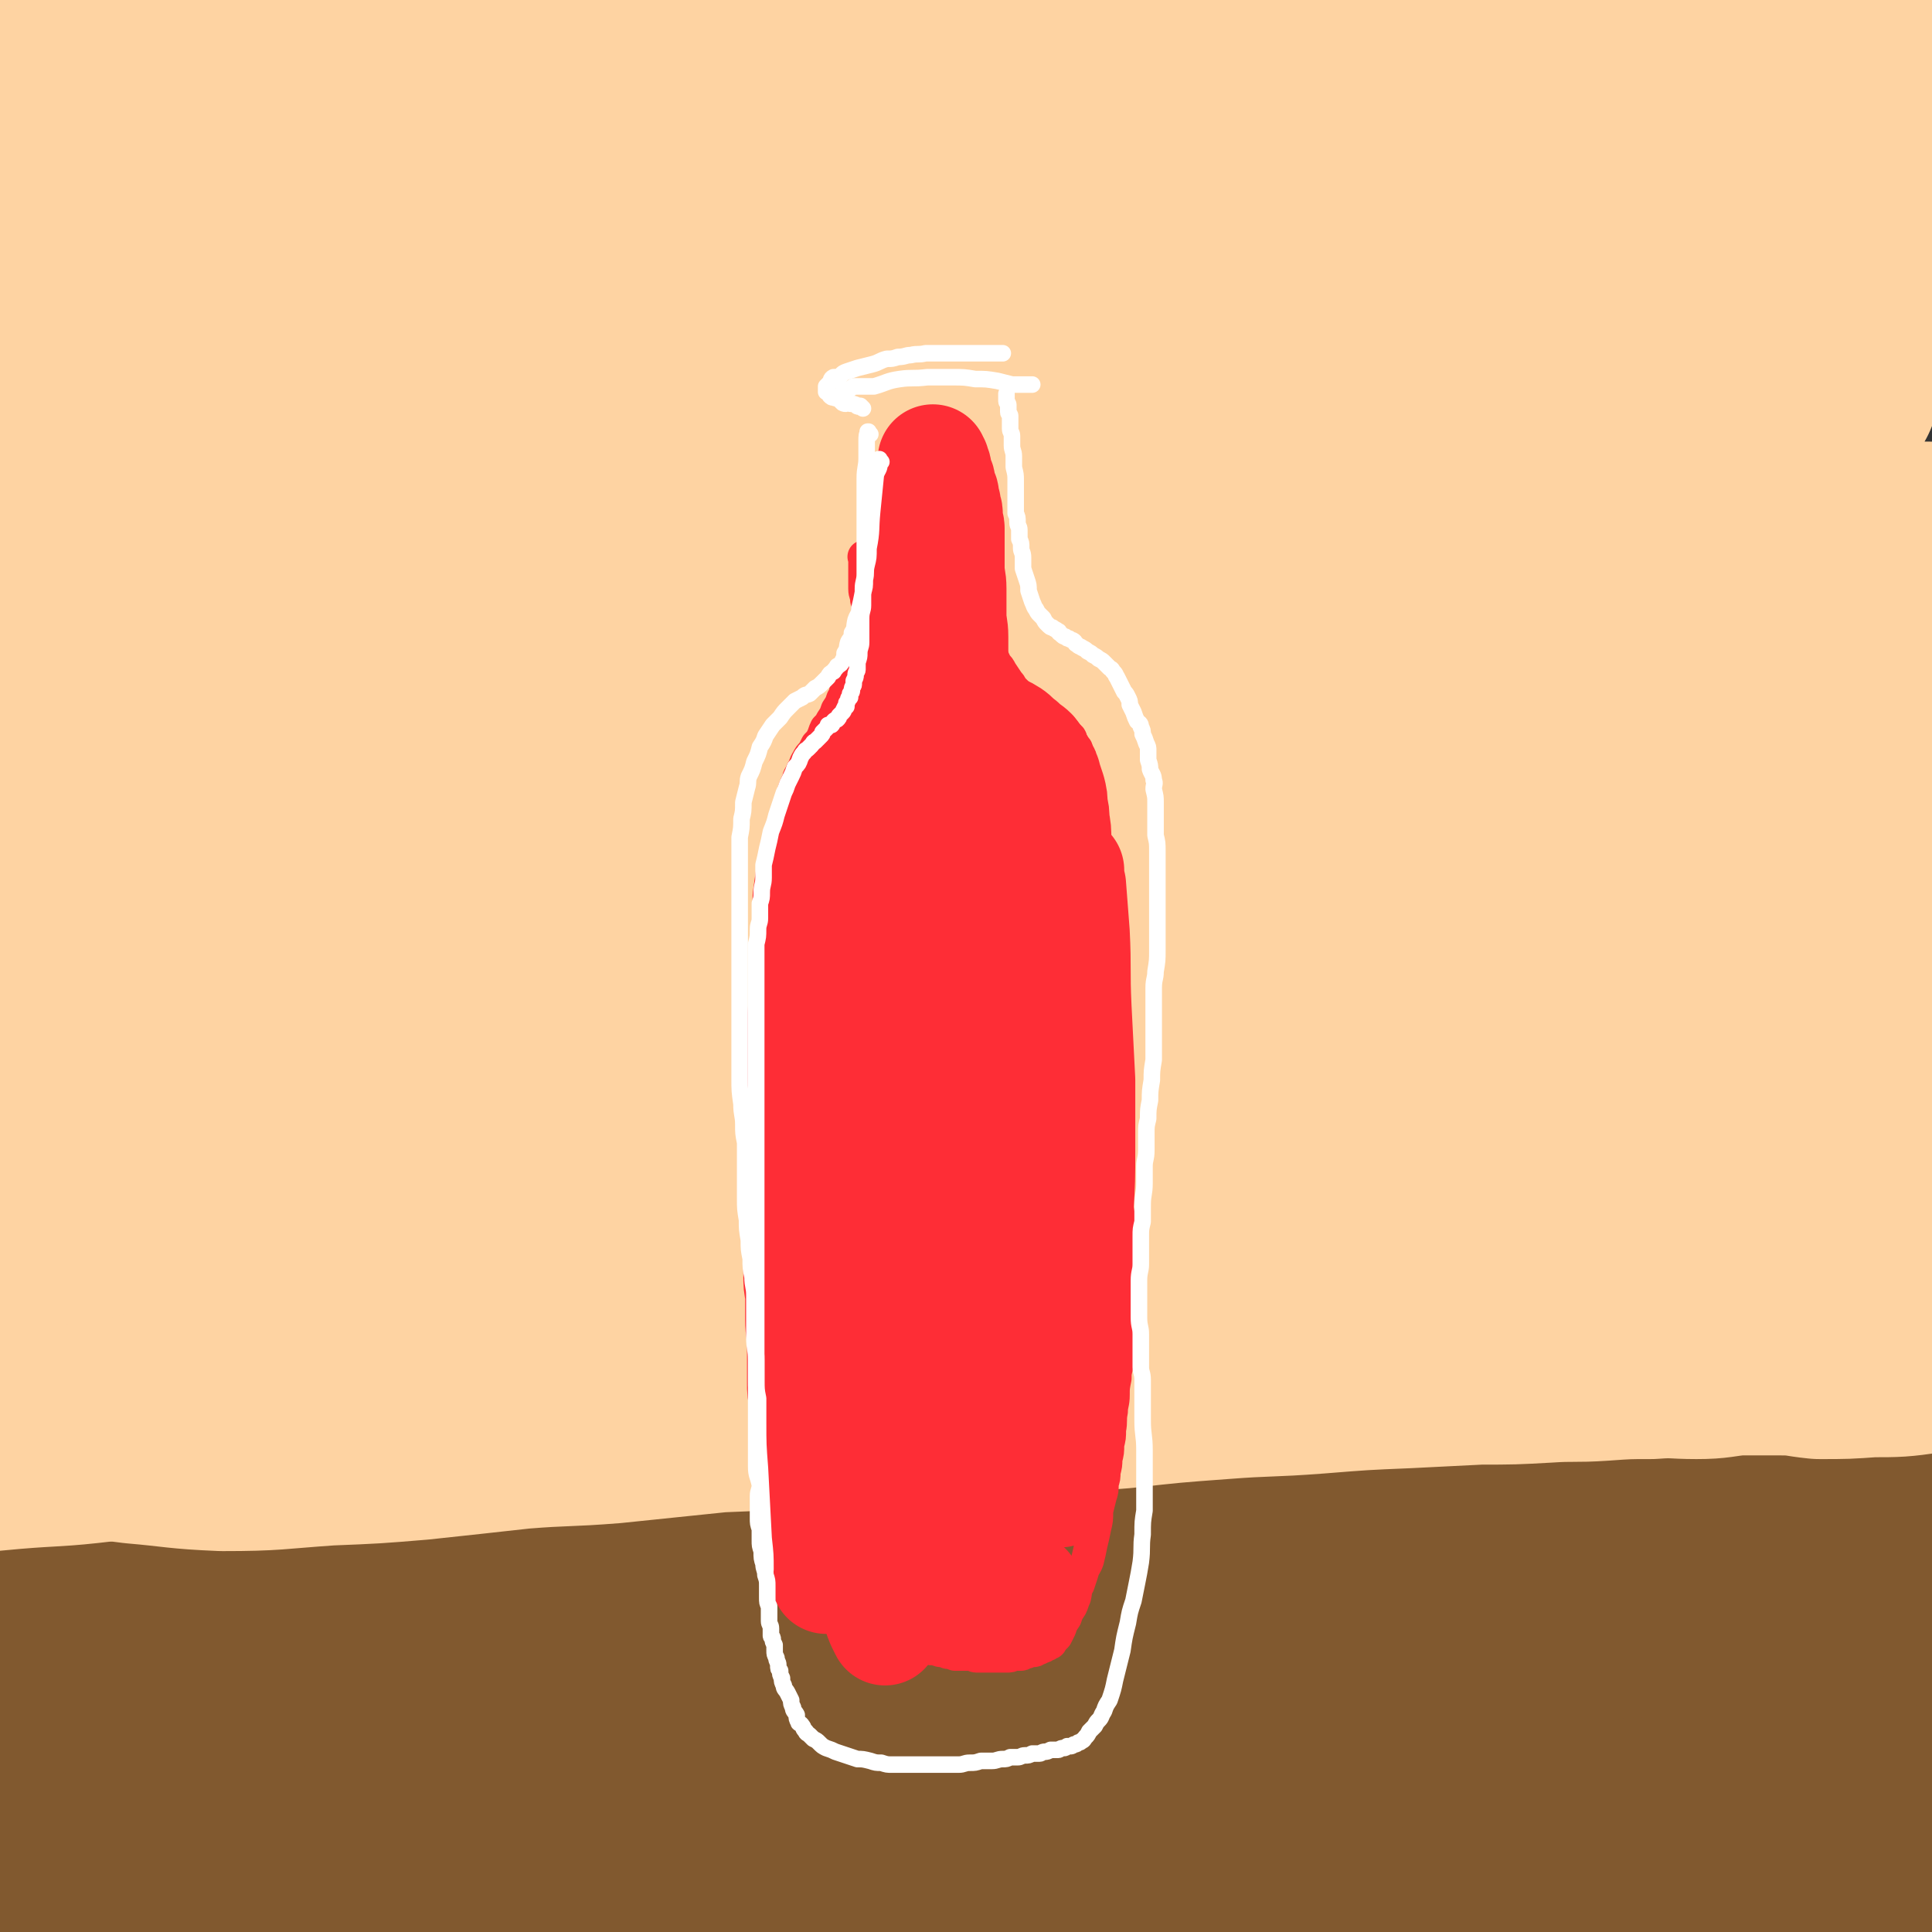 <svg viewBox='0 0 1050 1050' version='1.1' xmlns='http://www.w3.org/2000/svg' xmlns:xlink='http://www.w3.org/1999/xlink'><rect x="0" y="0" width="1050" height="1050" fill="#333333" stroke="none"/><g fill='none' stroke='#81592F' stroke-width='120' stroke-linecap='round' stroke-linejoin='round'><path d='M173,1028c-1,-1 -2,-1 -1,-1 0,-1 0,0 1,0 1,0 1,0 3,0 8,0 8,0 15,0 18,-1 18,0 36,-2 23,-1 23,-2 47,-4 22,-2 22,-2 44,-4 21,-1 21,-1 42,-2 21,-1 21,-2 42,-3 20,0 20,0 40,0 21,0 21,1 41,2 19,0 19,1 39,2 16,0 17,0 34,0 18,1 18,1 36,2 20,0 20,1 39,2 21,0 21,0 42,1 17,1 17,1 35,1 19,0 19,0 39,0 21,0 21,1 41,1 19,1 19,1 38,1 18,1 18,2 36,3 18,1 18,1 36,3 12,1 12,2 25,3 10,1 10,0 20,1 6,0 6,1 13,1 3,0 3,0 7,0 1,0 1,0 2,0 1,0 1,0 2,0 0,0 1,0 0,0 0,0 -1,0 -1,0 -13,0 -13,0 -26,-1 -26,-1 -26,0 -52,-2 -31,-2 -31,-2 -62,-5 -32,-2 -31,-2 -63,-4 -38,-2 -38,-2 -76,-3 -42,0 -42,2 -83,2 -44,-1 -44,-2 -88,-3 -37,-1 -37,-1 -75,-1 -35,-1 -35,-2 -69,-2 -32,-1 -32,-1 -64,0 -30,1 -30,1 -60,4 -24,2 -24,3 -47,5 -9,1 -9,1 -18,1 -5,0 -5,0 -10,0 -1,0 -1,0 -2,0 0,0 0,0 0,0 24,-4 24,-5 47,-9 46,-8 46,-8 93,-15 51,-7 51,-7 103,-12 53,-5 53,-4 106,-6 52,-3 52,-3 104,-5 45,-1 45,-1 90,-3 41,-2 41,-2 82,-3 33,-1 33,-1 66,-3 21,0 21,-1 41,-1 11,0 11,0 22,0 3,0 3,0 5,0 2,0 2,0 4,0 0,0 0,0 0,0 -19,0 -20,0 -40,1 -39,0 -39,0 -78,1 -47,0 -47,0 -94,0 -54,1 -54,1 -109,1 -100,2 -100,2 -201,4 -42,0 -42,0 -84,1 -68,0 -68,0 -136,-1 -18,0 -18,0 -36,-1 -7,0 -7,0 -14,-1 -4,0 -4,0 -8,-1 -2,0 -2,0 -4,0 0,0 -1,0 -1,0 2,-1 3,-1 6,-2 18,-4 18,-4 36,-8 31,-5 31,-6 63,-9 33,-4 33,-4 66,-6 33,-2 33,-2 66,-2 34,-1 34,0 69,0 37,0 37,0 73,1 36,0 36,0 71,0 35,0 35,0 70,0 33,0 33,0 66,0 30,0 30,-1 61,-2 30,0 30,0 60,-1 29,0 29,0 58,-1 14,-1 14,-1 29,-2 11,-1 11,-1 22,-2 7,0 7,0 13,-1 2,0 2,0 4,0 1,0 2,0 2,0 0,0 -1,0 -2,0 -14,-1 -14,-2 -28,-3 -31,-1 -31,-1 -62,0 -35,1 -35,1 -71,3 -37,2 -37,2 -74,4 -40,2 -40,2 -81,4 -40,1 -40,1 -80,1 -38,0 -38,0 -75,-1 -38,-2 -38,-2 -76,-4 -36,-2 -36,-2 -72,-4 -34,-1 -34,-1 -68,-3 -31,-1 -31,0 -61,-1 -23,-2 -23,-3 -46,-5 -14,-1 -15,0 -29,-1 -13,-1 -13,-2 -26,-2 -9,-1 -9,-1 -17,-1 -4,-1 -4,-1 -8,-2 -2,0 -2,0 -3,0 -1,0 -1,0 -2,0 0,0 0,0 0,0 7,-1 7,-1 14,-2 22,-3 22,-3 43,-5 30,-3 30,-3 61,-4 27,0 27,0 55,0 29,0 29,0 57,0 29,0 29,-1 59,-1 32,-1 32,-1 65,-3 33,-1 33,-1 67,-3 33,-2 33,-1 65,-3 31,-2 31,-2 62,-4 29,-1 29,0 59,-1 29,-2 29,-2 58,-4 28,0 28,0 55,-1 22,0 22,0 45,0 21,0 21,0 41,-1 14,0 14,-1 28,-1 15,0 15,0 31,1 21,0 21,0 42,1 14,0 14,0 29,0 4,0 4,0 9,1 3,0 3,0 7,0 2,0 2,0 4,0 1,0 1,0 2,0 2,0 2,0 4,0 0,0 0,0 0,0 1,0 1,0 1,0 1,0 1,0 3,0 0,0 0,0 0,0 1,0 2,0 1,0 -8,1 -9,1 -18,2 -25,2 -25,3 -50,5 -25,3 -25,3 -49,5 -20,1 -20,0 -40,2 -24,1 -25,1 -48,3 -23,2 -23,2 -46,5 -17,1 -17,1 -33,3 -9,1 -9,1 -18,3 -5,0 -4,0 -9,1 -1,0 -1,0 -3,0 -1,0 -1,0 -2,0 0,0 -1,0 0,0 3,0 4,0 9,0 26,-2 26,-2 53,-5 31,-3 31,-3 62,-7 25,-2 25,-3 50,-5 21,-3 21,-3 42,-4 27,-1 28,0 55,1 16,0 17,0 33,2 0,0 -1,0 0,1 19,28 29,42 39,57 '/><path d='M979,914c-1,-1 -2,-2 -1,-1 0,0 1,0 1,1 0,1 0,2 0,3 1,4 1,4 2,8 0,5 0,5 1,11 0,7 0,7 2,13 1,8 1,8 3,15 2,9 2,9 5,18 2,10 2,10 5,19 3,8 3,8 7,16 4,7 4,7 8,14 4,8 4,8 8,16 6,10 6,10 12,20 5,9 5,10 9,19 3,6 3,6 6,13 2,4 2,4 4,9 2,5 3,5 4,11 2,6 1,6 3,12 1,5 1,5 2,10 1,1 0,1 0,1 '/><path d='M813,947c-1,-1 -1,-1 -1,-1 -1,-1 0,0 0,0 -2,-1 -3,-2 -6,-3 -14,-4 -14,-6 -28,-8 -33,-7 -33,-7 -66,-11 -34,-3 -34,-2 -68,-2 -38,0 -38,0 -76,1 -38,1 -38,0 -77,3 -37,3 -37,3 -74,8 -35,4 -35,4 -71,10 -37,5 -37,6 -74,12 -36,5 -36,5 -71,9 -33,4 -33,5 -65,8 -27,3 -27,2 -54,4 -19,1 -19,1 -38,3 -13,0 -13,0 -27,2 0,0 0,0 0,0 -2,1 -2,1 -5,1 -1,0 -1,0 -3,0 -1,0 -2,0 -3,0 0,0 0,1 1,2 13,3 14,1 27,6 24,8 23,11 46,19 25,8 25,6 51,12 21,4 21,5 42,9 19,3 19,2 38,4 13,1 13,1 26,3 6,0 6,1 13,2 5,1 5,1 10,2 1,0 0,-1 2,-1 0,0 1,0 2,0 0,0 0,0 0,0 -9,0 -9,0 -18,1 -23,1 -23,1 -47,2 -30,1 -30,0 -60,3 -25,1 -25,2 -50,5 -22,3 -22,3 -43,7 -14,2 -14,1 -28,5 -2,0 -1,1 -3,2 -2,0 -2,0 -4,1 -1,0 -1,0 -2,0 -2,0 -1,1 -2,1 -1,0 -1,0 -1,0 -1,0 -3,0 -2,1 8,1 9,1 18,2 23,0 23,0 46,-1 23,-1 23,-1 47,-4 21,-2 21,-2 41,-6 24,-4 24,-4 48,-10 19,-4 19,-3 38,-9 13,-5 13,-5 26,-11 14,-8 14,-8 27,-16 6,-5 6,-5 12,-10 3,-2 3,-2 5,-5 1,-2 3,-3 2,-4 -7,-6 -8,-7 -18,-10 -24,-10 -24,-12 -50,-18 -34,-8 -34,-7 -69,-11 -34,-3 -34,-1 -68,-2 -29,0 -29,0 -59,1 -19,0 -19,0 -37,2 -1,0 -1,0 -3,0 -1,0 -1,0 -2,0 -1,0 -1,0 -2,0 0,0 0,0 0,0 -1,0 -1,0 -3,-1 0,0 0,0 0,0 20,-6 20,-7 40,-13 26,-7 26,-9 52,-14 30,-5 30,-3 60,-6 23,-1 23,-1 45,-2 15,-1 15,-1 31,-1 10,0 10,0 21,0 3,0 3,0 7,0 2,0 2,0 4,0 0,0 1,0 1,0 -15,-2 -16,-3 -31,-4 -28,-3 -28,-3 -56,-5 -27,-2 -27,-2 -54,-4 -19,0 -19,0 -38,0 -17,-1 -17,-1 -34,-2 -13,-1 -13,-2 -26,-3 -3,0 -3,0 -7,0 -1,0 -1,-1 -3,-1 -1,0 -1,0 -3,-1 -1,0 -1,0 -3,0 -1,0 -1,0 -3,0 0,0 0,0 0,0 0,0 0,0 0,0 -1,0 -1,0 -2,0 0,0 0,0 0,0 21,0 21,-1 43,0 19,1 19,1 39,3 22,1 22,1 44,3 18,1 18,2 37,3 26,2 26,2 52,4 22,1 22,1 45,2 18,0 18,0 37,1 18,0 18,0 35,1 17,1 17,1 35,1 18,1 18,0 36,1 17,1 17,1 34,2 16,0 16,0 33,1 13,0 13,0 26,0 9,0 9,0 18,1 6,0 6,1 11,1 2,0 2,0 4,0 1,0 2,0 2,0 -19,-1 -20,-1 -40,-1 -39,-1 -39,-1 -77,-1 -36,0 -36,1 -72,1 -33,1 -33,0 -66,1 -30,0 -30,0 -61,2 -29,1 -29,2 -59,3 -28,1 -28,1 -56,2 -21,1 -21,0 -42,0 -13,0 -13,1 -26,0 -5,0 -5,-1 -10,-2 -3,0 -3,0 -7,0 -2,0 -2,-1 -4,-1 -1,0 -1,0 -3,0 -1,0 -1,0 -3,-1 -1,0 -1,0 -3,0 0,0 0,0 0,0 -1,0 -3,0 -2,0 4,-1 6,-1 11,-2 17,-3 17,-4 34,-7 18,-4 18,-4 37,-8 16,-3 16,-2 33,-5 20,-3 20,-4 39,-7 24,-4 25,-4 49,-7 19,-2 19,-2 39,-4 20,-2 20,-2 40,-4 19,-1 19,-1 38,-2 18,0 19,0 37,-1 17,0 17,-1 35,-2 17,0 17,0 35,-1 17,0 17,0 34,-1 18,-1 18,-1 36,-1 18,0 18,0 37,1 20,0 20,0 40,0 20,0 20,-1 41,-1 20,0 20,0 40,-1 18,0 18,0 36,0 20,0 20,0 39,0 22,0 22,0 43,1 19,0 19,0 39,0 17,0 17,0 35,0 15,0 15,0 29,-1 15,-1 15,-1 30,-1 13,-1 13,-1 27,-1 9,-1 9,-1 19,-1 6,0 6,0 12,-1 2,0 2,0 5,0 2,0 2,0 5,0 1,0 1,0 2,0 0,0 0,0 0,0 0,0 -1,0 -2,0 -5,-1 -5,-2 -9,-2 -26,-5 -26,-5 -51,-8 -30,-4 -30,-3 -60,-5 -29,-2 -29,-1 -57,-2 -35,-2 -35,-3 -70,-4 -35,-1 -35,0 -70,0 -33,0 -33,-1 -66,-1 -35,-1 -35,0 -70,0 -37,1 -37,1 -74,2 -35,0 -35,0 -69,2 -31,0 -31,0 -61,2 -24,0 -24,0 -47,2 -22,0 -22,1 -44,1 -23,2 -23,2 -46,3 -18,0 -18,-1 -37,0 -18,1 -18,1 -36,3 -22,1 -22,1 -44,3 -16,1 -16,1 -33,3 -6,0 -6,0 -13,0 -1,0 -1,0 -3,0 -2,0 -2,0 -3,0 '/><path d='M62,910c-1,-1 -2,-1 -1,-1 3,-1 4,0 8,-1 21,-1 21,-1 42,-3 38,-4 38,-3 77,-8 30,-4 30,-5 61,-9 33,-4 33,-4 66,-8 35,-4 35,-3 70,-7 31,-3 31,-3 63,-5 30,-3 30,-2 60,-4 26,-2 26,-2 52,-5 24,-1 24,-2 49,-3 29,-2 29,-2 58,-3 27,-1 27,-1 55,-3 23,0 23,-1 46,-1 23,0 23,0 46,0 22,0 22,0 45,0 20,0 20,0 40,-1 17,0 17,0 35,0 21,0 21,0 43,0 18,0 18,0 36,0 10,0 10,-1 19,0 25,3 38,7 50,9 '/></g>
<g fill='none' stroke='#FED3A2' stroke-width='120' stroke-linecap='round' stroke-linejoin='round'><path d='M654,183c-1,-1 -1,-1 -1,-1 -1,-1 -1,-1 -1,-1 -10,-2 -10,-4 -21,-5 -23,-2 -24,-1 -48,-1 -32,-1 -32,0 -64,1 -33,1 -33,1 -66,2 -33,0 -33,0 -66,-1 -35,0 -35,0 -71,-1 -38,-1 -38,-1 -76,-1 -36,0 -36,0 -71,0 -39,0 -39,0 -77,1 -25,1 -25,1 -51,2 -13,0 -13,0 -26,0 0,0 1,0 1,0 -2,0 -3,0 -6,0 0,0 -2,0 -1,0 17,-4 18,-4 35,-8 36,-8 36,-10 72,-17 51,-9 51,-9 103,-14 57,-7 57,-6 115,-10 55,-3 55,-3 110,-5 53,-1 53,-1 106,-1 46,0 46,0 93,1 39,1 39,2 79,3 25,1 25,2 50,3 9,0 9,0 19,0 2,0 2,0 4,0 0,0 2,0 1,0 -12,-1 -13,-1 -27,-2 -40,-2 -40,-2 -81,-5 -57,-3 -57,-4 -114,-6 -57,-3 -57,-2 -115,-4 -60,-2 -60,-2 -120,-4 -56,-1 -56,0 -111,-2 -47,-2 -47,-2 -95,-5 -36,-3 -36,-3 -73,-7 -17,-2 -17,-2 -34,-5 -5,0 -5,0 -9,-1 0,0 -2,0 -1,-1 17,-4 18,-5 36,-9 38,-8 38,-9 76,-15 53,-9 54,-8 108,-13 59,-6 59,-7 119,-10 58,-4 58,-4 117,-6 50,-1 50,0 101,1 37,1 37,1 75,3 17,1 17,1 34,2 4,0 4,0 9,0 0,0 0,0 0,0 -6,-1 -6,-1 -12,-2 -30,-2 -30,-3 -60,-4 -49,-2 -49,-2 -98,-3 -50,-1 -50,0 -100,-1 -48,-1 -48,-1 -97,-2 -46,-1 -46,-1 -91,-2 -44,-1 -44,0 -87,-2 -35,-1 -35,-1 -70,-3 -19,-1 -19,-1 -38,-2 -8,-1 -8,0 -17,-1 -1,0 0,-1 -1,-1 -2,0 -5,0 -4,0 4,0 7,0 15,-1 29,-1 29,-1 59,-3 56,-4 56,-5 113,-8 57,-4 57,-4 114,-6 62,-1 62,-1 123,-2 56,0 56,0 113,1 49,1 49,1 99,4 42,2 42,2 83,6 27,2 27,4 54,7 11,1 11,1 23,2 3,0 3,0 6,0 1,0 3,0 3,0 -6,0 -8,1 -16,1 -34,0 -34,0 -68,0 -59,-1 -59,-1 -118,-3 -62,-1 -62,-1 -124,-4 -55,-2 -55,-3 -109,-4 -50,-2 -50,-1 -101,-1 -43,-1 -43,0 -86,0 -28,0 -28,1 -56,1 -9,0 -9,0 -18,0 -1,0 -1,0 -1,0 0,0 0,0 0,0 22,0 22,1 43,1 53,0 53,0 105,-1 65,-1 65,-1 131,-3 62,-1 62,-2 125,-2 59,-1 59,-1 119,0 57,1 57,3 114,5 47,2 47,3 94,5 37,1 37,1 74,2 28,0 28,-1 56,-1 14,0 14,0 29,0 3,0 3,0 6,0 2,0 3,0 4,0 0,0 -1,0 -2,0 -15,3 -15,3 -30,6 -42,9 -42,9 -84,18 -44,9 -43,10 -87,19 -44,8 -45,7 -89,16 -37,8 -37,8 -74,17 -25,6 -25,7 -50,14 -8,3 -8,3 -17,6 -1,0 -1,0 -2,1 0,0 0,0 1,0 15,-2 15,-2 31,-5 37,-6 37,-6 73,-13 45,-8 44,-9 89,-16 47,-8 48,-7 95,-13 42,-5 42,-5 84,-9 29,-3 29,-3 58,-5 8,0 10,0 17,0 1,0 -2,0 -2,0 1,0 4,0 3,1 -6,5 -8,6 -17,11 -31,17 -31,18 -63,33 -47,21 -48,21 -96,39 -47,18 -47,17 -95,33 -44,17 -44,16 -89,33 -29,11 -29,12 -58,24 -9,4 -10,3 -19,7 -2,1 -3,2 -4,2 0,0 1,-1 2,-1 11,-3 11,-3 22,-6 36,-10 35,-10 71,-19 46,-12 46,-12 92,-23 46,-10 46,-10 91,-20 38,-7 38,-8 77,-13 23,-4 23,-3 47,-6 8,0 8,0 16,0 0,0 0,0 0,0 -6,2 -5,2 -11,3 -27,7 -27,7 -54,14 -45,11 -45,11 -90,22 -51,13 -51,12 -102,26 -49,13 -49,13 -97,27 -37,10 -37,10 -73,21 -16,4 -16,4 -31,9 -1,0 -3,0 -2,0 1,0 3,0 6,0 24,-3 24,-3 48,-6 46,-7 46,-7 92,-14 46,-7 46,-8 92,-15 42,-6 42,-7 84,-12 34,-5 34,-4 68,-7 18,-2 18,-2 37,-3 5,0 5,0 11,0 0,0 1,0 1,0 -8,3 -9,3 -18,6 -33,11 -33,12 -67,21 -49,13 -49,12 -98,23 -56,13 -56,12 -112,23 -48,10 -48,10 -96,18 -51,9 -51,9 -102,18 -3,0 -8,0 -6,1 4,0 8,-1 17,-1 36,-1 36,-1 71,-3 60,-2 60,-2 121,-5 65,-3 65,-4 131,-7 63,-2 63,-2 125,-4 38,0 38,0 76,0 5,0 5,0 10,0 1,0 3,0 2,0 -22,3 -24,3 -48,6 -57,6 -57,7 -114,11 -79,7 -80,6 -159,12 -84,6 -84,5 -168,12 -130,11 -129,13 -259,24 -36,3 -36,3 -73,5 -13,0 -20,0 -26,0 -3,0 4,-1 8,-1 34,-4 34,-4 68,-7 64,-6 64,-6 127,-10 64,-4 64,-5 128,-6 62,-2 62,-1 125,0 51,0 51,0 102,1 34,1 34,1 67,2 10,0 10,0 20,0 0,0 0,0 0,0 -8,-1 -8,-1 -16,-1 -45,-3 -45,-3 -89,-4 -80,-2 -80,-3 -160,-4 -79,-1 -79,-2 -159,2 -137,5 -137,6 -274,15 -45,4 -45,5 -90,10 -21,2 -20,3 -41,5 -2,0 -5,0 -3,0 12,-1 15,0 30,-3 51,-6 50,-8 101,-15 65,-10 65,-9 130,-19 58,-9 58,-9 117,-19 44,-7 44,-6 89,-14 22,-4 22,-4 44,-9 4,-1 7,-1 7,-2 0,-1 -3,-2 -7,-3 -29,-4 -29,-5 -58,-6 -58,-3 -58,-3 -116,-2 -62,1 -62,2 -123,7 -56,4 -56,5 -111,11 -50,5 -51,5 -100,10 -1,0 0,0 1,0 0,0 0,0 0,0 38,-1 38,1 76,-2 57,-3 57,-3 114,-9 53,-6 53,-7 107,-13 58,-7 58,-6 116,-13 2,0 3,0 3,-1 0,0 -1,0 -3,-1 -19,-3 -19,-5 -37,-6 -48,-4 -48,-3 -95,-4 -49,0 -49,-1 -99,1 -48,2 -48,2 -97,6 -30,2 -30,3 -60,6 -15,1 -17,1 -29,2 -1,0 3,0 3,0 -1,0 -7,0 -6,0 4,1 8,2 16,3 26,2 26,4 51,4 62,0 62,-1 124,-4 57,-3 57,-4 114,-6 48,-3 48,-3 95,-4 26,0 26,0 52,2 5,0 7,0 10,1 1,0 -1,1 -2,1 -18,9 -17,10 -36,17 -47,17 -47,17 -96,31 -55,16 -55,15 -111,29 -54,14 -54,13 -108,28 -37,10 -36,12 -73,23 -18,5 -19,5 -37,10 0,0 1,-1 1,-1 -1,1 -4,3 -2,3 31,5 34,7 68,8 70,0 70,-2 141,-7 68,-5 68,-7 137,-14 56,-5 56,-5 111,-11 42,-3 52,-4 84,-7 4,0 -6,0 -12,0 -40,3 -40,4 -80,7 -76,6 -77,5 -153,12 -68,6 -68,5 -136,13 -56,7 -56,11 -112,16 -31,3 -38,-7 -62,0 -7,2 -3,11 0,17 2,4 5,4 10,4 52,-3 52,-6 105,-11 73,-7 74,-7 147,-13 63,-4 63,-6 127,-9 46,-2 46,-1 92,0 31,0 44,2 61,4 5,0 -9,-1 -17,0 -37,4 -37,4 -75,8 -56,7 -57,7 -113,14 -54,7 -54,7 -108,16 -52,8 -53,5 -104,16 -65,14 -65,16 -128,33 -4,1 -9,3 -7,5 6,7 10,11 23,13 33,3 34,-2 68,-3 56,-3 56,-3 111,-5 59,-3 59,-3 118,-5 44,-3 44,-3 88,-5 26,-1 26,0 51,0 7,0 13,-1 13,-1 1,0 -5,0 -11,0 -34,2 -34,2 -68,5 -61,5 -61,7 -122,11 -68,5 -69,-2 -136,7 -53,6 -52,13 -103,24 -16,3 -17,3 -32,5 -1,0 0,-2 0,-1 0,2 -1,5 0,7 1,2 2,1 5,1 33,2 34,3 67,4 68,0 68,-2 135,-3 68,-1 68,-2 135,-2 51,0 51,0 102,2 30,1 30,2 61,4 6,1 13,1 13,2 0,0 -6,0 -12,0 -25,2 -25,2 -50,4 -46,3 -46,2 -92,7 -49,6 -49,7 -98,13 -44,6 -44,7 -88,12 -40,4 -40,3 -79,8 -25,3 -25,5 -50,9 -15,2 -21,1 -30,4 -2,0 3,2 7,2 25,3 25,5 50,5 50,0 50,-2 100,-5 68,-4 68,-5 136,-9 61,-4 61,-4 123,-6 40,-1 40,-1 80,-1 15,0 21,2 31,2 2,0 -3,-2 -7,-2 -26,0 -27,0 -53,2 -53,3 -53,3 -105,7 -65,5 -65,5 -131,12 -63,6 -63,5 -126,14 -61,9 -62,10 -123,22 -1,0 -1,1 -1,2 1,2 2,3 4,4 23,3 24,3 47,2 45,0 45,-1 90,-4 61,-3 61,-3 121,-6 54,-2 54,-4 107,-4 57,1 57,2 113,6 3,0 6,1 5,2 -3,1 -6,1 -13,2 -29,3 -29,2 -59,5 -44,3 -44,3 -89,7 -48,4 -48,5 -95,9 -48,5 -48,4 -95,10 -33,3 -33,3 -66,7 -21,3 -21,4 -41,8 -4,1 -10,1 -9,2 2,1 8,1 15,1 25,1 25,2 49,2 44,-1 45,1 88,-4 53,-5 52,-12 105,-16 58,-4 58,1 117,1 39,0 39,-1 79,-2 23,0 23,0 47,-1 7,0 15,0 15,0 0,0 -7,-1 -15,-1 -27,0 -27,1 -54,2 -40,2 -40,2 -79,5 -45,4 -45,5 -90,9 -42,4 -42,4 -83,8 -40,4 -40,3 -80,7 -31,4 -31,5 -63,9 -29,4 -29,3 -58,7 -6,0 -6,1 -13,3 0,0 0,1 0,1 -1,-1 -1,-2 0,-2 2,0 2,1 5,3 1,0 1,0 3,1 2,2 2,2 5,3 6,4 5,5 12,7 15,5 16,4 32,7 16,3 16,3 32,5 23,2 23,3 47,4 28,0 28,-1 57,-3 25,-1 25,-1 49,-3 28,-3 28,-3 55,-6 25,-2 25,-1 50,-3 29,-3 29,-3 58,-6 25,-1 25,-1 51,-3 28,-1 28,-1 57,-2 28,-1 28,-1 56,-3 28,-2 28,-3 55,-5 27,-3 27,-3 54,-5 26,-2 26,-1 52,-3 25,-2 25,-2 49,-3 20,-1 20,-1 40,-2 18,0 18,0 36,-1 15,-1 15,0 30,-1 14,-1 14,-1 27,-1 13,-1 13,0 25,0 11,0 11,-1 22,-2 12,0 12,0 24,0 11,0 11,1 21,2 14,0 14,0 28,-1 14,0 15,0 29,-2 7,0 7,-1 13,-2 4,-1 5,-1 7,-2 0,-1 -1,-1 -2,-3 0,0 0,0 0,0 0,-1 0,-1 0,-1 -1,0 -2,1 -3,0 -4,-1 -3,-2 -7,-4 -3,-3 -3,-3 -6,-4 -15,-7 -14,-9 -30,-13 -34,-7 -34,-5 -68,-10 -34,-6 -34,-7 -68,-12 -37,-5 -37,-6 -75,-10 -42,-5 -42,-5 -83,-7 -37,-3 -37,-1 -74,-4 -29,-2 -29,-3 -59,-7 -11,-1 -12,-2 -22,-4 0,0 1,0 2,1 18,2 18,3 35,5 45,4 45,4 90,6 54,1 54,0 107,0 55,0 55,-1 110,-1 52,0 52,1 104,-1 27,-1 34,-2 55,-4 2,-1 -5,-1 -8,-1 0,-1 0,-1 0,-1 -3,-4 -2,-6 -6,-6 -51,-7 -52,-4 -103,-9 -72,-6 -72,-7 -144,-12 -68,-6 -68,-6 -136,-10 -41,-2 -41,0 -82,-1 -17,0 -18,-1 -34,-2 -1,0 0,0 1,0 10,-1 10,-1 20,-2 35,-6 35,-7 71,-13 51,-8 51,-9 102,-16 57,-9 57,-8 113,-16 48,-6 48,-7 96,-13 33,-4 33,-3 66,-7 5,-1 13,-1 11,-3 -3,-2 -10,-3 -20,-3 -41,-3 -41,-3 -82,-4 -55,-1 -55,-2 -110,-1 -58,1 -58,1 -115,3 -54,1 -54,1 -107,3 -22,1 -22,2 -45,3 -3,0 -7,0 -5,-1 7,0 11,0 23,-1 36,-3 36,-3 71,-7 51,-6 51,-7 101,-13 52,-7 52,-6 104,-13 50,-8 50,-9 100,-17 32,-6 32,-6 64,-12 11,-3 19,-3 22,-5 2,-2 -6,-3 -12,-4 -44,-3 -44,-4 -88,-3 -73,1 -73,2 -145,6 -71,4 -71,4 -142,10 -79,6 -103,9 -159,14 -10,0 14,-2 28,-4 52,-9 52,-11 104,-19 64,-11 64,-10 128,-20 60,-10 60,-9 120,-20 41,-8 41,-8 81,-18 14,-3 18,-3 28,-8 2,-1 -2,-3 -5,-4 -18,-3 -19,-3 -38,-4 -43,-1 -43,-1 -87,0 -61,2 -61,2 -121,7 -54,4 -54,6 -108,11 -41,4 -52,6 -82,7 -5,0 6,-4 12,-5 36,-8 37,-6 74,-12 57,-9 57,-9 115,-18 64,-11 64,-10 128,-20 57,-10 56,-13 113,-22 38,-5 44,-5 77,-7 2,0 -3,2 -6,3 -55,4 -56,-1 -110,6 -58,7 -58,10 -116,21 -49,9 -49,8 -98,19 -25,6 -26,5 -51,13 -5,2 -11,5 -8,7 5,3 12,3 24,3 36,-1 36,-3 71,-6 54,-6 54,-7 108,-13 53,-5 53,-5 106,-8 45,-3 51,-1 90,-3 3,-1 -4,-3 -7,-3 '/><path d='M92,772c-1,-1 -1,-1 -1,-1 -1,-1 0,0 0,0 0,0 0,0 0,0 -3,1 -3,0 -5,1 -16,3 -16,4 -31,6 -25,3 -25,2 -49,4 -11,1 -11,1 -21,2 '/></g>
<g fill='none' stroke='#FE2D36' stroke-width='18' stroke-linecap='round' stroke-linejoin='round'><path d='M471,304c-1,-1 -1,-1 -1,-1 -1,-1 0,0 0,0 0,0 0,1 0,1 0,2 0,2 0,4 0,3 0,3 0,6 0,3 0,3 0,6 0,3 1,3 1,6 1,3 1,3 1,6 0,3 0,3 0,6 0,3 0,3 0,7 0,2 0,2 0,4 0,2 0,2 0,4 0,2 0,2 0,4 0,2 0,2 0,4 0,2 0,2 0,3 0,2 0,2 0,4 0,2 0,2 -1,4 0,1 0,1 0,2 0,1 0,1 0,3 0,1 0,1 0,2 0,1 -1,0 -1,2 0,1 0,1 0,2 0,1 -1,1 -1,2 0,1 0,1 -1,3 0,1 0,1 0,2 0,1 -1,1 -1,2 0,1 0,1 -1,2 0,1 0,1 -1,2 -1,2 -1,2 -2,4 0,2 0,2 -1,3 -1,2 -1,2 -2,4 0,1 0,1 -1,2 -1,1 -1,1 -1,3 -1,1 -1,1 -1,3 0,1 0,1 -1,2 0,1 0,1 0,3 0,1 -1,1 -1,2 0,1 0,1 -1,2 0,1 0,1 0,2 0,1 -1,1 -1,2 0,1 0,1 -1,2 0,2 -1,2 -2,3 0,2 0,2 -1,3 -1,2 -1,2 -2,4 -1,2 -1,2 -2,5 -1,2 -1,2 -1,4 -2,4 -1,5 -3,9 0,3 -1,3 -2,6 0,3 0,3 -1,6 0,2 0,2 -1,5 -1,3 -1,3 -1,6 0,2 0,2 -1,4 0,2 0,2 0,4 0,2 0,2 0,5 0,2 0,2 0,4 0,3 0,3 0,5 0,3 -1,3 -1,7 0,2 0,2 0,5 0,3 -1,3 -1,6 0,4 0,4 0,8 0,3 0,2 0,5 -1,4 -1,4 -1,7 0,3 0,3 -1,6 0,3 0,3 0,6 0,3 0,3 0,5 0,2 0,2 0,4 0,3 0,3 0,6 0,3 0,3 0,6 0,3 0,3 0,7 0,3 0,3 0,7 0,4 0,4 0,7 0,4 0,4 0,9 0,4 0,4 0,8 0,3 0,3 0,7 0,4 0,4 0,7 0,3 0,3 0,7 0,3 0,3 0,7 0,2 0,2 1,5 0,5 0,5 0,9 0,5 0,5 0,9 0,4 0,4 0,8 0,3 0,3 0,7 0,3 0,3 0,6 0,3 0,3 0,7 0,2 0,2 0,4 0,2 0,2 0,5 0,2 0,2 0,5 0,2 0,2 0,5 0,3 0,3 0,6 0,3 0,3 0,6 0,3 0,3 0,7 0,3 0,3 0,6 0,3 0,3 0,6 0,3 0,3 0,6 0,1 0,1 0,3 0,2 0,2 0,5 0,1 0,1 0,3 0,2 0,2 0,4 0,2 0,2 0,4 0,2 0,2 0,4 0,2 0,2 0,4 0,2 0,2 0,4 0,2 0,2 0,4 0,3 1,3 1,6 0,2 0,2 0,5 0,3 0,3 0,6 0,3 0,3 1,6 0,2 0,2 0,5 0,2 1,2 1,5 0,1 0,1 0,3 0,2 0,2 0,4 0,2 0,2 0,4 0,2 1,2 1,4 0,2 0,2 1,3 0,1 0,1 0,3 0,2 0,2 1,4 0,1 1,1 1,3 1,1 1,1 1,3 0,1 0,1 1,3 0,1 0,1 0,2 1,1 1,1 2,3 0,2 1,1 2,3 0,2 0,2 1,3 0,1 0,1 1,3 0,1 0,1 2,3 1,1 1,1 2,3 1,1 1,1 3,3 1,1 1,1 2,2 1,2 1,2 2,3 1,1 2,1 3,3 2,1 2,1 4,2 1,1 1,1 3,2 1,0 1,1 3,2 2,1 2,1 4,2 2,1 2,1 4,2 2,0 2,0 4,1 2,0 2,0 4,0 2,1 2,1 4,2 2,0 2,0 4,1 3,0 3,0 5,1 3,0 3,0 6,1 2,0 2,0 5,1 2,0 2,0 4,1 2,0 2,0 4,1 2,0 2,0 4,0 2,0 2,0 4,0 2,0 2,1 4,1 2,0 2,0 4,0 2,0 2,0 4,0 2,0 2,0 4,0 2,0 2,0 4,0 2,0 2,0 4,-1 2,0 2,0 4,0 1,0 0,-1 2,-1 1,0 1,0 3,-1 1,0 1,0 2,0 1,0 0,-1 2,-1 0,0 1,0 2,-1 1,0 1,0 2,-1 1,0 1,0 2,-1 1,0 1,0 2,-2 1,-1 1,-1 2,-2 1,-2 1,-2 2,-4 1,-3 1,-3 3,-6 1,-3 1,-3 3,-6 1,-2 1,-3 2,-5 1,-4 0,-4 2,-7 1,-3 1,-3 2,-6 1,-4 2,-4 3,-7 1,-4 1,-4 2,-9 1,-4 1,-4 2,-9 1,-4 1,-4 1,-9 1,-4 1,-4 2,-8 1,-3 1,-3 1,-7 1,-3 1,-3 1,-6 1,-4 1,-4 1,-7 1,-4 1,-4 1,-8 1,-4 1,-4 1,-8 1,-5 0,-5 1,-10 0,-4 1,-4 1,-9 0,-4 0,-4 1,-9 0,-3 0,-3 1,-7 0,-3 0,-3 0,-6 0,-3 0,-3 0,-7 0,-5 0,-5 0,-9 0,-7 1,-7 1,-13 0,-6 0,-6 0,-12 0,-5 0,-5 0,-10 0,-4 0,-4 0,-8 0,-5 0,-5 0,-10 0,-6 0,-6 -1,-11 0,-6 0,-6 0,-11 0,-4 -1,-4 -1,-8 0,-5 0,-5 -1,-10 0,-4 0,-4 0,-8 0,-3 -1,-3 -1,-7 0,-3 0,-3 -1,-6 0,-4 0,-4 0,-7 0,-5 -1,-5 -1,-9 0,-5 0,-5 -1,-10 0,-5 0,-5 0,-9 0,-5 -1,-5 -1,-9 0,-3 0,-3 -1,-7 0,-3 0,-3 0,-6 0,-3 -1,-3 -1,-6 0,-3 0,-3 -1,-6 0,-3 0,-3 0,-6 0,-5 0,-5 -1,-9 0,-4 0,-4 0,-8 0,-4 0,-4 0,-9 0,-4 0,-4 -1,-8 0,-4 0,-4 0,-8 0,-2 -1,-2 -1,-4 0,-2 0,-2 -1,-5 0,-2 0,-2 0,-4 0,-2 0,-2 0,-4 0,-2 0,-2 0,-4 0,-2 0,-2 0,-4 0,-1 0,-1 0,-2 0,-2 0,-2 0,-4 0,-2 0,-2 -1,-4 0,-3 0,-3 0,-5 0,-3 0,-3 0,-6 0,-2 -1,-2 -1,-5 0,-2 0,-2 -1,-4 0,-2 0,-2 0,-4 -1,-3 -1,-3 -1,-5 -1,-2 0,-2 -1,-3 0,-2 1,-2 0,-4 0,-1 -1,-1 -1,-2 -1,-2 0,-2 -1,-4 0,-1 0,-1 -1,-3 0,-1 0,-1 0,-2 -1,-1 -1,0 -1,-1 -1,-2 -1,-2 -2,-3 0,-2 0,-2 -2,-3 -1,-2 -1,-2 -2,-3 -2,-2 -1,-2 -3,-3 -1,-1 -1,-1 -3,-2 -1,0 -1,0 -3,-2 -1,-1 -1,-1 -3,-3 -1,-1 -1,-1 -3,-2 -1,-1 -1,-1 -3,-3 -1,-1 -1,-1 -3,-2 -1,-1 -1,-1 -3,-2 -1,-1 -1,-1 -3,-3 -2,-2 -1,-2 -3,-4 -2,-3 -2,-3 -4,-6 -1,-2 -1,-2 -3,-4 -1,-3 -1,-3 -3,-5 -1,-2 -1,-2 -2,-4 -1,-2 0,-2 -2,-4 0,-2 -1,-1 -2,-3 0,-2 0,-2 -1,-4 0,-3 -1,-3 -2,-6 0,-2 0,-2 -1,-5 0,-4 0,-4 -1,-7 -1,-3 -1,-3 -1,-7 0,-3 0,-3 -1,-6 0,-3 0,-4 0,-7 0,-1 -1,-1 -1,-3 0,-3 0,-3 -1,-5 0,-2 0,-2 0,-3 0,-1 0,-1 0,-3 0,-1 -1,-1 -1,-3 -1,-1 0,-1 0,-2 0,-1 -1,-1 -1,-3 0,-1 0,-1 -1,-2 0,-1 0,-1 0,-2 0,-1 -1,-1 -1,-3 0,0 0,0 0,-1 0,0 0,0 0,0 0,-1 0,-1 0,-1 0,1 0,2 0,3 -1,8 -2,8 -3,17 -1,8 -1,8 -3,16 -1,8 -1,8 -3,16 -2,8 -1,8 -3,15 0,5 -1,5 -1,10 0,3 0,3 0,7 0,2 0,2 0,4 0,1 0,1 0,3 0,0 0,0 0,1 0,0 0,1 0,0 0,0 0,0 0,-1 0,-3 0,-3 1,-7 0,-7 0,-7 1,-15 0,-13 0,-13 1,-25 1,-9 1,-9 1,-18 0,-5 -1,-5 -1,-9 -1,-6 0,-6 -1,-11 0,-4 0,-4 -1,-9 0,-3 -1,-3 -1,-6 0,-1 0,-1 0,-2 0,-1 -1,-1 -1,-3 0,-1 0,-3 0,-3 0,0 -1,2 -1,4 -2,12 -2,12 -4,25 -2,15 -2,15 -4,30 -1,11 -1,11 -3,22 -1,8 -1,8 -3,16 0,5 0,5 -1,9 0,2 0,2 0,4 0,2 -1,2 -1,4 0,0 0,1 0,2 0,0 0,0 0,0 0,0 0,0 0,-1 0,-5 0,-5 0,-9 -1,-12 -1,-12 -1,-24 -1,-14 0,-14 0,-27 0,-7 0,-7 0,-14 0,-4 0,-4 0,-9 0,-3 1,-3 1,-6 0,-2 0,-2 0,-4 0,-1 0,-1 0,-3 0,-1 0,-1 0,-1 0,-1 0,0 0,1 -1,11 -1,11 -2,22 -1,14 -1,14 -1,29 -1,13 -1,13 -2,26 0,6 -1,6 -2,12 0,3 0,3 -1,7 0,2 0,2 0,4 0,1 -1,1 -1,3 0,0 0,1 0,2 0,0 0,0 0,0 1,-5 1,-5 2,-10 1,-11 2,-11 3,-22 1,-16 1,-16 2,-32 0,-10 1,-10 1,-19 0,-7 0,-7 0,-13 0,-5 0,-5 0,-10 0,-3 0,-3 0,-6 0,-1 0,-1 0,-3 0,-1 0,-1 0,-2 0,-1 0,-1 0,-1 0,-1 0,-1 0,-1 0,0 0,0 0,0 -1,3 -2,3 -2,7 -3,10 -3,10 -5,20 -2,10 -2,10 -4,20 -1,7 -1,7 -3,14 -1,8 -1,8 -2,16 -1,8 -1,8 -2,15 -1,4 -2,4 -3,8 -1,2 -1,2 -2,5 -1,3 0,3 -2,6 0,2 -1,2 -2,4 -1,2 0,2 -2,5 -1,3 -1,3 -3,6 -1,3 -1,3 -3,6 -1,2 -1,2 -3,4 -1,2 -1,3 -2,5 -1,2 -1,2 -3,4 -1,2 -1,2 -2,4 -2,2 -2,2 -3,4 -2,3 -1,3 -3,6 -1,3 -2,3 -2,5 -2,4 -2,4 -3,8 -1,5 -1,5 -2,9 0,8 0,8 0,15 0,8 0,8 1,17 0,6 0,6 1,13 0,4 0,4 1,8 0,3 0,3 1,5 0,3 0,3 1,6 0,3 0,4 1,7 0,4 1,4 1,7 1,5 1,6 2,11 0,5 0,5 1,10 0,6 0,6 1,12 0,4 0,4 1,9 0,2 0,2 0,5 0,1 0,1 0,3 0,1 0,1 0,2 0,1 0,2 0,2 0,-1 0,-2 0,-4 1,-9 2,-9 3,-17 2,-16 2,-16 4,-31 2,-16 2,-16 4,-31 2,-11 1,-11 3,-22 2,-13 2,-12 5,-25 2,-9 2,-9 4,-18 1,-3 1,-3 2,-7 0,-2 0,-2 0,-4 0,-1 1,-1 1,-3 0,0 0,-1 0,-2 0,0 0,0 0,-1 0,0 0,0 0,1 -1,3 -1,3 -2,6 -2,14 -3,14 -4,29 -3,28 -3,28 -4,56 0,27 0,27 1,55 0,19 0,19 1,37 0,14 0,14 1,28 0,9 0,9 0,19 0,7 0,7 0,14 0,5 -1,5 -1,10 0,2 0,2 0,3 0,1 0,1 0,2 0,0 0,0 0,0 0,-12 0,-12 0,-23 1,-26 1,-26 1,-52 2,-28 1,-28 3,-56 2,-23 1,-23 4,-45 3,-20 3,-20 7,-41 2,-11 2,-11 6,-22 1,-4 1,-3 3,-7 0,-2 0,-2 1,-3 0,-1 1,-1 1,0 2,11 2,11 4,23 3,41 3,41 6,82 2,51 2,51 3,102 0,43 -1,43 -1,85 0,13 0,13 1,26 '/></g>
<g fill='none' stroke='#FE2D36' stroke-width='60' stroke-linecap='round' stroke-linejoin='round'><path d='M489,429c-1,-1 -1,-1 -1,-1 -1,-1 0,0 0,0 0,1 0,1 1,2 1,5 2,5 3,10 5,19 5,19 9,39 3,19 3,19 4,39 2,18 1,18 2,37 0,22 1,22 1,44 0,23 0,23 -1,46 -1,23 -1,23 -3,46 -2,20 -2,20 -4,41 -1,12 -1,11 -2,23 0,6 0,6 0,12 0,4 0,4 0,8 0,2 0,2 0,4 0,0 0,0 0,1 0,0 0,0 0,-1 0,-7 0,-7 0,-14 -1,-23 -1,-23 -2,-47 -2,-31 -2,-31 -4,-62 -2,-24 -2,-24 -3,-48 -1,-22 0,-22 0,-44 -1,-20 0,-20 -1,-39 0,-14 0,-14 0,-27 0,-6 0,-6 0,-13 0,-2 0,-2 0,-5 0,-2 0,-2 0,-4 0,0 0,0 0,1 -1,3 -1,2 -2,6 -4,15 -5,15 -8,31 -5,25 -5,25 -8,50 -2,21 -2,21 -3,42 0,15 0,15 0,30 -1,16 -1,16 -2,32 0,14 -1,14 -2,28 0,12 0,12 -1,24 0,13 0,13 -1,26 -1,14 0,14 -1,27 0,13 0,13 -1,26 0,10 -1,10 -1,19 0,5 0,5 1,9 0,3 0,3 1,5 0,2 1,2 1,4 0,1 0,1 0,3 0,0 0,0 0,1 0,0 0,1 0,0 0,-2 0,-2 -1,-5 -1,-15 -1,-15 -2,-30 -2,-27 -2,-27 -3,-54 -1,-25 -1,-25 0,-51 1,-24 1,-24 4,-48 3,-21 3,-21 7,-43 4,-17 4,-17 8,-33 2,-10 3,-9 6,-18 2,-4 1,-4 3,-8 0,-2 1,-2 2,-4 0,-1 0,-3 1,-3 0,0 0,2 1,3 3,19 4,19 7,38 4,33 4,33 6,67 2,30 2,30 2,61 0,24 0,24 -1,47 0,19 0,19 -2,38 0,11 -1,11 -2,22 0,4 0,4 0,7 0,2 0,2 0,5 0,1 0,1 0,2 0,0 0,-1 0,-1 1,-12 1,-12 2,-23 2,-29 2,-29 3,-58 2,-34 2,-34 4,-68 2,-34 1,-34 4,-68 2,-34 2,-34 6,-68 3,-27 3,-27 6,-54 2,-10 2,-10 4,-20 0,-2 0,-2 1,-4 0,-2 1,-2 1,-5 0,0 0,-1 0,-1 0,2 1,2 1,5 0,20 0,20 0,40 0,32 0,32 0,64 0,29 0,29 0,57 0,25 -1,25 -1,50 0,22 0,22 -1,44 0,13 0,13 0,26 0,9 0,9 0,17 0,7 0,7 0,13 0,5 0,5 0,9 0,2 0,2 0,4 0,1 0,1 0,3 0,0 0,0 0,0 0,-3 0,-4 0,-8 -1,-19 -1,-19 -2,-38 -1,-30 -1,-30 -2,-61 0,-25 1,-25 2,-49 0,-13 0,-13 2,-26 0,-9 1,-9 2,-18 1,-11 1,-12 2,-23 1,-10 1,-10 3,-20 1,-6 1,-6 3,-11 1,-4 1,-4 2,-7 0,-3 0,-3 1,-5 0,-2 0,-2 1,-4 0,0 1,0 2,0 0,0 0,1 1,2 3,9 3,9 5,18 5,21 6,21 9,42 3,25 3,25 4,50 0,26 -1,26 -2,51 0,25 -1,25 -2,49 -1,17 -1,17 -3,34 -2,14 -2,14 -4,27 -1,11 -1,11 -3,22 0,4 0,4 -1,8 0,3 0,3 -1,5 0,1 0,1 0,3 0,0 0,1 0,1 0,-1 0,-2 0,-3 1,-14 1,-14 2,-28 2,-28 2,-28 5,-56 2,-27 3,-27 6,-55 3,-22 3,-22 6,-44 3,-24 3,-24 6,-47 3,-21 3,-21 5,-43 2,-14 2,-14 3,-28 1,-11 1,-11 2,-23 0,-8 0,-9 0,-17 0,-4 0,-4 0,-8 0,-2 0,-2 0,-5 0,-2 0,-2 0,-3 0,-1 0,-1 0,-3 0,0 0,-1 0,-1 0,0 0,0 0,1 0,3 0,3 1,7 1,13 1,13 2,26 1,20 0,20 1,41 1,20 1,20 2,39 0,18 0,18 0,37 0,17 0,17 -1,35 0,15 0,15 -1,31 0,15 -1,14 -2,29 -1,14 -1,13 -2,27 0,11 0,11 -1,23 -1,9 -1,9 -2,18 0,6 0,6 -1,12 0,3 0,3 -1,6 0,2 0,2 0,4 0,1 0,1 0,2 0,0 0,0 0,0 0,-5 0,-5 -1,-11 -1,-18 -2,-18 -4,-37 -2,-26 -2,-26 -3,-52 -1,-22 -1,-22 -2,-44 0,-19 0,-19 0,-38 0,-16 0,-16 1,-31 0,-14 1,-14 2,-27 1,-11 1,-11 2,-23 1,-13 1,-13 2,-25 0,-12 0,-12 1,-23 0,-8 1,-8 1,-16 0,-6 0,-6 0,-13 0,-7 0,-7 -1,-14 0,-6 0,-6 -1,-11 0,-4 0,-4 -1,-8 0,-4 0,-4 -1,-8 -1,-3 -1,-3 -2,-6 -1,-4 -1,-4 -3,-7 -2,-4 -2,-4 -5,-8 -2,-2 -3,-2 -6,-5 -3,-2 -3,-3 -6,-5 -3,-2 -4,-2 -7,-3 -3,-2 -3,-2 -6,-3 -4,-1 -4,-1 -7,-2 -4,0 -5,0 -9,0 -3,0 -3,0 -6,0 -2,0 -2,0 -4,2 -2,1 -2,1 -3,3 -2,5 -2,5 -3,10 0,8 0,8 2,16 1,10 1,10 4,20 3,11 2,12 6,23 3,8 4,7 8,15 2,4 2,4 4,7 2,2 2,2 4,4 1,1 1,1 2,2 1,1 1,1 2,2 0,0 0,0 1,0 1,-1 1,-1 1,-2 1,-3 1,-3 2,-5 1,-5 1,-5 1,-10 0,-8 0,-8 -1,-16 0,-9 -1,-9 -2,-18 -2,-8 -2,-8 -4,-15 -1,-5 -1,-5 -3,-10 -1,-3 0,-4 -2,-7 0,-2 -1,-2 -2,-5 0,-1 0,-1 -1,-3 0,-1 -1,-1 -1,-3 0,-1 0,-1 -1,-2 0,0 0,0 0,0 0,0 0,0 0,0 0,1 0,1 1,3 1,3 1,3 2,6 0,3 0,3 1,5 0,2 0,2 1,4 0,1 0,1 0,2 0,0 0,1 0,1 0,-1 0,-2 0,-3 -1,-3 -1,-2 -2,-5 -1,-6 -1,-6 -2,-11 -2,-10 -2,-10 -4,-19 -2,-8 -2,-8 -4,-15 0,-3 0,-3 -1,-6 0,-2 -1,-2 -1,-4 0,-2 0,-2 -1,-3 0,-1 0,-1 0,-2 0,0 0,0 0,1 1,5 1,5 2,11 4,19 4,19 7,38 5,29 5,29 10,59 4,22 4,22 7,44 3,22 3,22 4,43 2,21 2,21 3,42 0,17 1,17 1,34 0,15 0,15 0,29 0,13 -1,13 -2,27 0,12 0,12 -2,25 -1,11 -1,11 -3,22 -1,9 0,9 -2,18 0,5 -1,5 -2,10 -2,6 -2,6 -3,12 -2,6 -2,6 -4,13 -2,7 -2,7 -4,14 -2,5 -2,5 -4,10 -1,3 -1,3 -2,6 -1,2 -1,2 -2,5 -1,2 0,2 -2,5 -1,3 -1,3 -3,5 -1,3 -1,3 -2,5 -1,2 -2,2 -3,4 0,2 0,2 -1,4 -1,2 -1,2 -1,4 0,2 0,2 0,4 0,2 0,2 1,4 1,2 0,2 2,4 1,1 1,1 2,2 2,1 2,1 3,2 2,1 2,1 5,2 3,1 3,0 6,1 3,1 3,1 6,2 3,0 3,0 6,0 4,0 4,0 7,0 2,0 2,0 4,0 1,0 1,0 3,0 1,0 1,0 2,0 1,0 1,0 3,0 0,0 0,0 0,0 1,0 2,0 2,0 -1,0 -3,0 -5,0 -3,0 -3,0 -6,0 -5,0 -5,0 -10,1 -5,0 -5,0 -10,1 -5,0 -5,0 -10,0 -4,0 -4,0 -8,0 -3,0 -3,0 -6,0 -2,0 -2,0 -4,0 -2,0 -2,0 -4,0 -2,0 -2,0 -4,0 -1,0 -1,0 -3,0 -1,0 -1,0 -2,1 -1,1 -1,1 -1,2 -1,0 -1,-1 -1,-1 0,0 0,0 0,0 -1,1 -1,1 -2,3 0,1 0,1 0,3 0,2 0,2 -1,4 0,2 0,2 0,4 0,1 0,1 0,2 0,1 0,1 0,2 0,0 0,0 0,1 0,0 0,0 0,0 0,0 0,0 0,0 -1,-2 -1,-2 -2,-4 -2,-5 -2,-5 -3,-10 -3,-9 -4,-9 -6,-19 -3,-14 -2,-14 -4,-28 -1,-15 -1,-16 -2,-31 -1,-16 0,-16 0,-32 0,-12 1,-12 2,-24 1,-13 1,-13 2,-26 2,-14 2,-14 4,-28 1,-12 1,-12 3,-23 1,-12 2,-12 4,-24 2,-11 2,-11 4,-22 3,-11 3,-11 5,-22 3,-12 3,-12 6,-25 2,-9 1,-9 4,-19 1,-6 2,-6 3,-12 2,-8 2,-8 3,-16 2,-9 2,-9 3,-18 1,-7 1,-7 3,-14 1,-5 1,-5 2,-10 1,-5 1,-5 2,-10 1,-7 0,-7 1,-13 0,-9 0,-9 1,-18 1,-7 0,-7 1,-14 0,-5 1,-5 1,-9 0,-4 0,-4 0,-8 0,-5 0,-5 0,-11 0,-6 0,-6 0,-13 0,-6 0,-6 0,-12 0,-5 0,-5 0,-9 0,-4 0,-4 0,-7 0,-4 0,-4 0,-9 0,-6 -1,-6 -1,-12 0,-7 0,-7 0,-14 0,-6 -1,-6 -1,-11 0,-4 0,-4 0,-7 0,-3 0,-3 0,-6 0,-3 0,-3 0,-5 0,-2 0,-2 0,-4 0,-2 -1,-2 -1,-4 0,-2 0,-2 0,-4 0,-2 -1,-2 -1,-4 0,-2 0,-2 -1,-3 0,-1 0,-1 0,-3 0,-1 -1,-1 -1,-2 0,-1 0,-1 -1,-3 0,-1 0,-1 0,-2 0,-1 -1,-1 -1,-2 0,-1 0,-1 -1,-2 0,-1 0,-1 0,-3 0,-1 -1,-1 -1,-2 0,-1 0,-1 0,-1 0,-1 -1,-1 -1,-1 0,-1 0,-2 0,-1 0,2 0,3 -1,6 -1,14 -2,13 -3,27 -2,19 -2,19 -3,38 -1,13 0,13 0,25 0,11 0,11 1,22 0,10 0,10 1,20 0,9 0,9 0,17 0,5 0,5 1,10 0,4 0,4 0,7 0,2 0,2 0,3 0,2 0,2 1,4 0,2 0,2 0,4 0,1 0,1 0,2 0,1 0,1 0,3 0,1 0,1 0,3 0,1 0,1 0,2 0,1 0,1 0,3 0,0 0,0 0,1 0,1 0,1 0,2 0,0 0,0 0,0 0,0 0,0 0,0 0,1 0,0 0,0 -1,-2 -1,-2 -2,-5 -1,-4 -1,-4 -2,-7 -1,-4 -1,-4 -2,-8 0,-3 0,-3 -1,-5 0,-2 0,-2 0,-3 0,-2 0,-2 0,-3 0,-1 0,-1 0,-3 0,-1 0,-1 0,-2 0,-1 -1,0 -1,-2 0,-1 0,-1 0,-2 0,0 0,0 -1,-1 0,0 0,0 -1,0 0,0 0,0 -1,-1 -1,0 -1,-1 -2,-1 -1,0 -1,0 -2,-1 -1,0 -1,0 -2,0 -2,0 -3,0 -5,1 -3,0 -3,0 -6,2 -3,1 -3,1 -6,3 -3,2 -3,3 -6,6 -2,2 -2,2 -4,5 -3,4 -3,3 -5,7 -3,6 -3,6 -5,12 -3,9 -3,9 -5,17 -2,8 -2,8 -4,16 -1,7 -1,7 -2,14 0,5 0,5 0,9 0,6 -1,6 -1,12 0,8 0,8 -1,17 0,8 0,8 0,16 0,7 -1,7 -1,14 0,6 0,6 0,13 0,6 0,6 0,12 0,7 0,7 0,14 0,8 -1,8 -1,15 0,7 0,7 0,14 0,5 0,5 0,10 0,5 0,5 0,10 0,6 0,6 -1,12 0,7 0,7 0,15 0,6 0,6 0,12 0,5 0,5 0,10 0,5 0,5 1,10 0,7 0,7 0,14 0,7 1,7 1,14 0,6 0,6 0,12 0,4 0,4 0,9 0,4 0,4 1,8 0,5 0,5 1,11 0,6 0,6 1,12 1,5 0,5 1,10 0,4 1,4 1,8 0,4 0,4 0,8 0,5 1,5 1,9 1,5 0,5 1,9 0,4 0,4 1,7 0,3 0,3 1,6 0,2 1,2 1,4 0,2 0,2 1,4 0,3 0,3 1,5 0,2 0,2 1,3 0,1 0,1 0,2 0,0 0,0 0,0 '/></g>
<g fill='none' stroke='#FFFFFF' stroke-width='9' stroke-linecap='round' stroke-linejoin='round'><path d='M473,236c-1,-1 -1,-1 -1,-1 -1,-1 0,0 0,0 0,0 0,0 0,0 0,0 0,-1 0,0 -1,1 -1,2 -1,5 0,4 0,4 0,9 0,5 -1,5 -1,11 0,9 0,9 0,17 0,8 0,8 0,15 0,5 0,5 0,10 0,5 0,5 0,10 0,4 -1,4 -1,8 0,4 0,4 0,9 0,3 -1,3 -1,7 0,3 0,3 0,7 0,3 0,3 0,6 0,3 -1,3 -1,6 0,2 0,2 -1,5 0,2 0,2 0,4 0,1 -1,1 -1,3 0,1 0,1 -1,3 0,1 0,1 0,2 0,1 -1,1 -1,3 0,1 0,1 -1,2 0,1 0,1 0,2 0,0 -1,0 -1,1 0,0 0,1 -1,2 0,1 0,1 0,2 0,0 -1,0 -1,1 -1,1 0,1 -1,2 -1,1 -1,1 -2,2 0,1 0,1 -1,2 -1,0 -1,0 -2,1 -1,1 0,1 -1,2 -1,0 -1,0 -2,0 0,1 0,1 -1,2 -1,1 -1,1 -2,2 0,1 0,1 -1,2 -1,1 -1,1 -2,2 0,0 0,0 -1,1 -1,0 -1,1 -2,2 -1,1 -1,1 -2,2 -1,1 -1,0 -2,2 -1,1 -1,1 -2,3 -1,3 -1,3 -3,5 -1,3 -1,3 -2,5 -1,2 -1,2 -2,4 -1,3 -1,3 -2,5 -1,3 -1,3 -2,6 -1,3 -1,3 -2,6 -1,4 -1,4 -3,9 -1,5 -1,5 -2,9 -1,5 -1,5 -2,9 0,4 0,4 0,7 0,4 -1,4 -1,8 0,3 0,3 -1,6 0,4 0,4 0,8 0,3 -1,3 -1,6 0,4 0,4 -1,8 0,3 0,3 0,7 0,4 0,4 0,7 0,5 0,5 0,9 0,4 0,4 0,8 0,3 0,3 0,7 0,3 0,3 0,6 0,4 0,4 0,7 0,3 0,3 0,6 0,4 0,4 0,7 0,3 0,3 0,6 0,3 0,3 0,7 0,3 0,3 0,6 0,4 0,4 0,7 0,3 0,3 0,7 0,3 0,3 0,7 0,4 0,4 0,7 0,3 0,3 0,6 0,4 0,4 0,7 0,3 0,3 0,6 0,5 0,5 0,9 0,5 0,5 0,9 0,5 0,5 0,10 0,4 0,4 0,9 0,4 0,4 0,9 0,4 0,4 0,7 0,4 0,4 0,8 0,5 0,5 0,9 0,5 0,5 0,9 0,5 0,5 0,11 0,5 0,5 0,10 0,4 0,4 0,7 0,4 0,4 0,8 0,3 0,3 0,6 0,4 0,4 0,8 0,4 0,4 0,9 0,4 0,4 0,8 0,4 0,4 0,8 0,5 1,5 2,10 0,3 -1,3 -1,6 0,4 0,4 0,7 0,2 0,2 0,5 0,3 0,3 1,6 0,3 0,3 0,6 0,3 0,3 1,6 0,4 0,4 1,7 0,3 1,3 1,6 1,3 1,3 1,6 0,3 0,3 0,6 0,3 0,3 1,5 0,2 0,2 0,4 0,2 0,2 0,4 0,2 1,2 1,4 0,2 0,2 0,4 0,1 1,0 1,2 0,1 0,1 1,3 0,2 0,2 0,3 0,2 0,2 1,4 0,2 1,2 1,4 0,2 0,2 1,3 0,2 0,2 1,4 0,2 0,2 1,4 0,2 1,2 2,4 1,2 1,2 2,4 0,2 0,2 1,4 0,2 1,2 2,4 0,2 0,2 1,4 0,1 1,0 2,2 1,1 0,1 2,3 0,1 1,1 2,2 1,1 1,1 2,2 2,1 2,1 3,2 2,2 2,2 4,3 3,1 3,1 5,2 3,1 3,1 6,2 3,1 3,1 6,2 3,0 3,0 7,1 3,1 3,1 6,1 3,1 3,1 6,1 3,0 3,0 6,0 4,0 4,0 8,0 4,0 4,0 8,0 3,0 3,0 7,0 3,0 3,0 7,0 3,0 3,-1 6,-1 3,0 3,0 6,-1 3,0 3,0 6,0 3,0 3,-1 6,-1 2,0 2,0 4,-1 2,0 2,0 4,0 2,0 2,-1 4,-1 2,0 2,0 4,-1 2,0 2,0 4,0 1,0 1,-1 3,-1 1,0 1,0 3,-1 2,0 2,0 4,0 1,0 1,-1 3,-1 1,0 1,0 2,-1 1,0 1,0 2,0 1,0 1,-1 2,-1 1,0 1,0 2,-1 1,0 1,0 2,-1 1,0 1,-1 2,-2 1,-1 1,-1 2,-3 1,-1 1,-1 3,-3 1,-2 1,-2 2,-3 2,-2 1,-2 3,-5 1,-3 1,-3 3,-6 2,-6 2,-6 3,-11 2,-8 2,-8 4,-16 1,-7 1,-7 3,-15 1,-6 1,-6 3,-12 1,-5 1,-5 2,-10 1,-5 1,-5 2,-11 1,-8 0,-8 1,-15 0,-7 0,-7 1,-13 0,-5 0,-5 0,-10 0,-5 0,-5 0,-9 0,-7 0,-7 0,-14 0,-8 -1,-8 -1,-16 0,-6 0,-6 0,-13 0,-5 0,-5 0,-9 0,-4 -1,-4 -1,-7 0,-4 0,-4 0,-8 0,-5 0,-5 0,-10 0,-4 -1,-4 -1,-9 0,-5 0,-5 0,-10 0,-5 0,-5 0,-10 0,-5 1,-5 1,-9 0,-4 0,-4 0,-8 0,-3 0,-3 0,-7 0,-4 0,-4 1,-8 0,-5 0,-5 0,-9 0,-6 1,-6 1,-12 0,-4 0,-4 0,-9 0,-4 1,-4 1,-9 0,-5 0,-5 0,-9 0,-4 0,-4 1,-8 0,-5 0,-5 1,-10 0,-5 0,-5 1,-11 0,-5 0,-5 1,-11 0,-5 0,-5 0,-10 0,-4 0,-4 0,-8 0,-4 0,-4 0,-7 0,-4 0,-4 0,-7 0,-4 0,-4 0,-7 0,-5 1,-5 1,-9 1,-6 1,-6 1,-12 0,-6 0,-6 0,-11 0,-5 0,-5 0,-10 0,-4 0,-4 0,-9 0,-4 0,-4 0,-8 0,-4 0,-4 0,-7 0,-4 0,-4 0,-8 0,-5 0,-5 -1,-9 0,-5 0,-5 0,-10 0,-4 0,-4 0,-8 0,-3 0,-3 -1,-7 0,-3 1,-3 0,-5 0,-3 -1,-3 -2,-6 0,-2 0,-2 -1,-5 0,-2 0,-2 0,-5 0,-2 0,-2 -1,-4 -1,-3 -1,-3 -2,-5 0,-2 0,-2 -1,-4 0,-2 -1,-2 -2,-3 -1,-2 -1,-2 -2,-5 -1,-2 -1,-2 -2,-4 0,-2 0,-2 -1,-4 -1,-2 -1,-2 -2,-3 -1,-2 -1,-2 -2,-4 -1,-2 -1,-2 -2,-4 -1,-1 0,-1 -2,-3 -1,-1 0,-1 -2,-2 -1,-1 -1,-1 -3,-3 -1,-1 -1,-1 -3,-2 -1,-1 -1,-1 -3,-2 -1,-1 -1,-1 -3,-2 -1,-1 -1,-1 -3,-2 -1,-1 -1,0 -3,-2 -1,0 0,-1 -2,-2 0,0 -1,0 -2,-1 -1,0 -1,0 -2,-1 -1,0 -1,0 -3,-2 -1,0 0,-1 -1,-1 -1,-1 -2,-1 -3,-2 -1,0 -1,0 -3,-2 -1,-1 -1,-1 -2,-3 -1,-1 -1,-1 -2,-2 -1,-1 -1,-1 -2,-3 -1,-1 -1,-2 -2,-4 -1,-3 -1,-3 -2,-6 0,-3 0,-3 -1,-6 -1,-3 -1,-3 -2,-6 0,-3 0,-3 0,-6 0,-3 -1,-3 -1,-5 0,-3 0,-3 -1,-5 0,-2 0,-2 0,-5 0,-2 -1,-2 -1,-4 0,-3 0,-3 -1,-5 0,-3 0,-3 0,-6 0,-3 0,-3 0,-5 0,-4 0,-4 0,-7 0,-3 0,-3 -1,-7 0,-3 0,-3 0,-6 0,-3 -1,-3 -1,-6 0,-2 0,-2 0,-5 0,-2 -1,-2 -1,-4 0,-2 0,-2 0,-3 0,-2 0,-2 0,-4 0,-1 -1,-1 -1,-2 0,-1 0,-1 0,-2 0,-1 0,-1 0,-2 0,-1 -1,-1 -1,-2 0,-1 0,-1 0,-3 0,0 0,0 0,-1 0,0 0,0 0,0 '/><path d='M460,213c-1,-1 -1,-1 -1,-1 -1,-1 0,0 0,0 3,0 3,-1 5,-2 5,0 6,0 11,0 7,-2 7,-3 14,-4 7,-1 7,0 15,-1 7,0 7,0 13,0 7,0 7,0 13,1 6,0 6,0 12,1 4,1 4,1 8,2 2,0 2,0 4,0 1,0 1,0 3,0 1,0 1,0 2,0 1,0 1,0 2,0 '/><path d='M469,222c-1,-1 -1,-1 -1,-1 -1,-1 0,0 0,0 0,0 0,0 0,0 -1,0 -1,0 -1,0 -2,0 -1,-1 -2,-1 -2,-1 -2,0 -4,-1 -1,0 -1,1 -3,0 -1,-1 -1,-1 -2,-2 -1,-1 -1,0 -3,-1 -1,0 -1,0 -2,-1 0,-1 0,-1 -1,-2 0,0 0,0 -1,0 0,-1 0,-1 0,-1 0,0 0,0 0,0 0,-1 0,-1 0,-1 0,-1 0,-1 0,-1 1,-1 1,-1 2,-2 1,-1 0,-2 2,-3 1,0 1,0 2,0 3,-1 2,-2 5,-3 3,-1 3,-1 6,-2 4,-1 4,-1 8,-2 4,-1 4,-2 8,-3 3,0 3,0 6,-1 4,0 4,-1 7,-1 4,-1 4,0 8,-1 4,0 4,0 8,0 3,0 3,0 6,0 2,0 2,0 5,0 2,0 2,0 4,0 2,0 2,0 4,0 2,0 2,0 4,0 1,0 1,0 2,0 1,0 1,0 3,0 1,0 1,0 2,0 1,0 1,0 2,0 0,0 0,0 0,0 1,0 1,0 2,0 0,0 0,0 0,0 '/><path d='M479,251c-1,-1 -1,-1 -1,-1 -1,-1 0,0 0,0 0,0 0,0 0,0 0,0 0,-1 0,0 -1,0 0,1 0,2 0,3 -1,3 -2,6 -1,10 -1,10 -2,20 -1,10 0,10 -2,20 0,5 0,5 -1,9 -1,4 0,4 -1,8 0,4 0,4 -1,7 -1,5 -1,5 -2,9 0,3 -1,3 -2,6 -1,4 0,4 -2,7 0,3 -1,3 -2,5 -1,3 0,3 -2,6 0,2 0,2 -1,4 -1,2 -1,2 -3,3 -1,2 -1,1 -2,3 -2,1 -2,1 -3,3 -2,2 -2,2 -3,3 -2,2 -2,2 -4,3 -1,1 -1,1 -3,3 -2,1 -2,0 -4,2 -2,1 -2,1 -4,2 -2,2 -2,2 -4,4 -2,2 -2,2 -4,5 -2,2 -2,2 -4,4 -2,3 -2,3 -4,6 -1,3 -1,3 -3,6 -1,4 -1,4 -3,8 -1,4 -1,4 -3,8 -1,3 0,3 -1,6 -1,4 -1,4 -2,8 0,5 0,5 -1,9 0,5 0,5 -1,10 0,5 0,5 0,10 0,6 0,6 0,13 0,5 0,5 0,9 0,5 0,5 0,10 0,5 0,5 0,10 0,6 0,6 0,13 0,6 0,6 0,13 0,5 0,5 0,10 0,6 0,6 0,11 0,5 0,5 0,10 0,5 0,5 0,10 0,6 0,6 0,12 0,7 0,7 1,14 0,6 1,6 1,11 0,5 0,5 1,10 0,4 0,4 0,9 0,5 0,5 0,10 0,6 0,6 0,11 0,6 0,6 1,12 0,5 0,5 1,11 0,5 0,5 1,10 0,5 0,5 1,10 0,5 1,5 1,10 0,5 0,5 0,10 0,7 0,7 0,13 0,6 1,6 1,12 0,6 0,6 0,11 0,5 0,5 1,10 0,6 0,6 0,13 0,12 0,12 1,25 1,19 1,19 2,38 1,9 1,9 1,17 '/></g>
</svg>